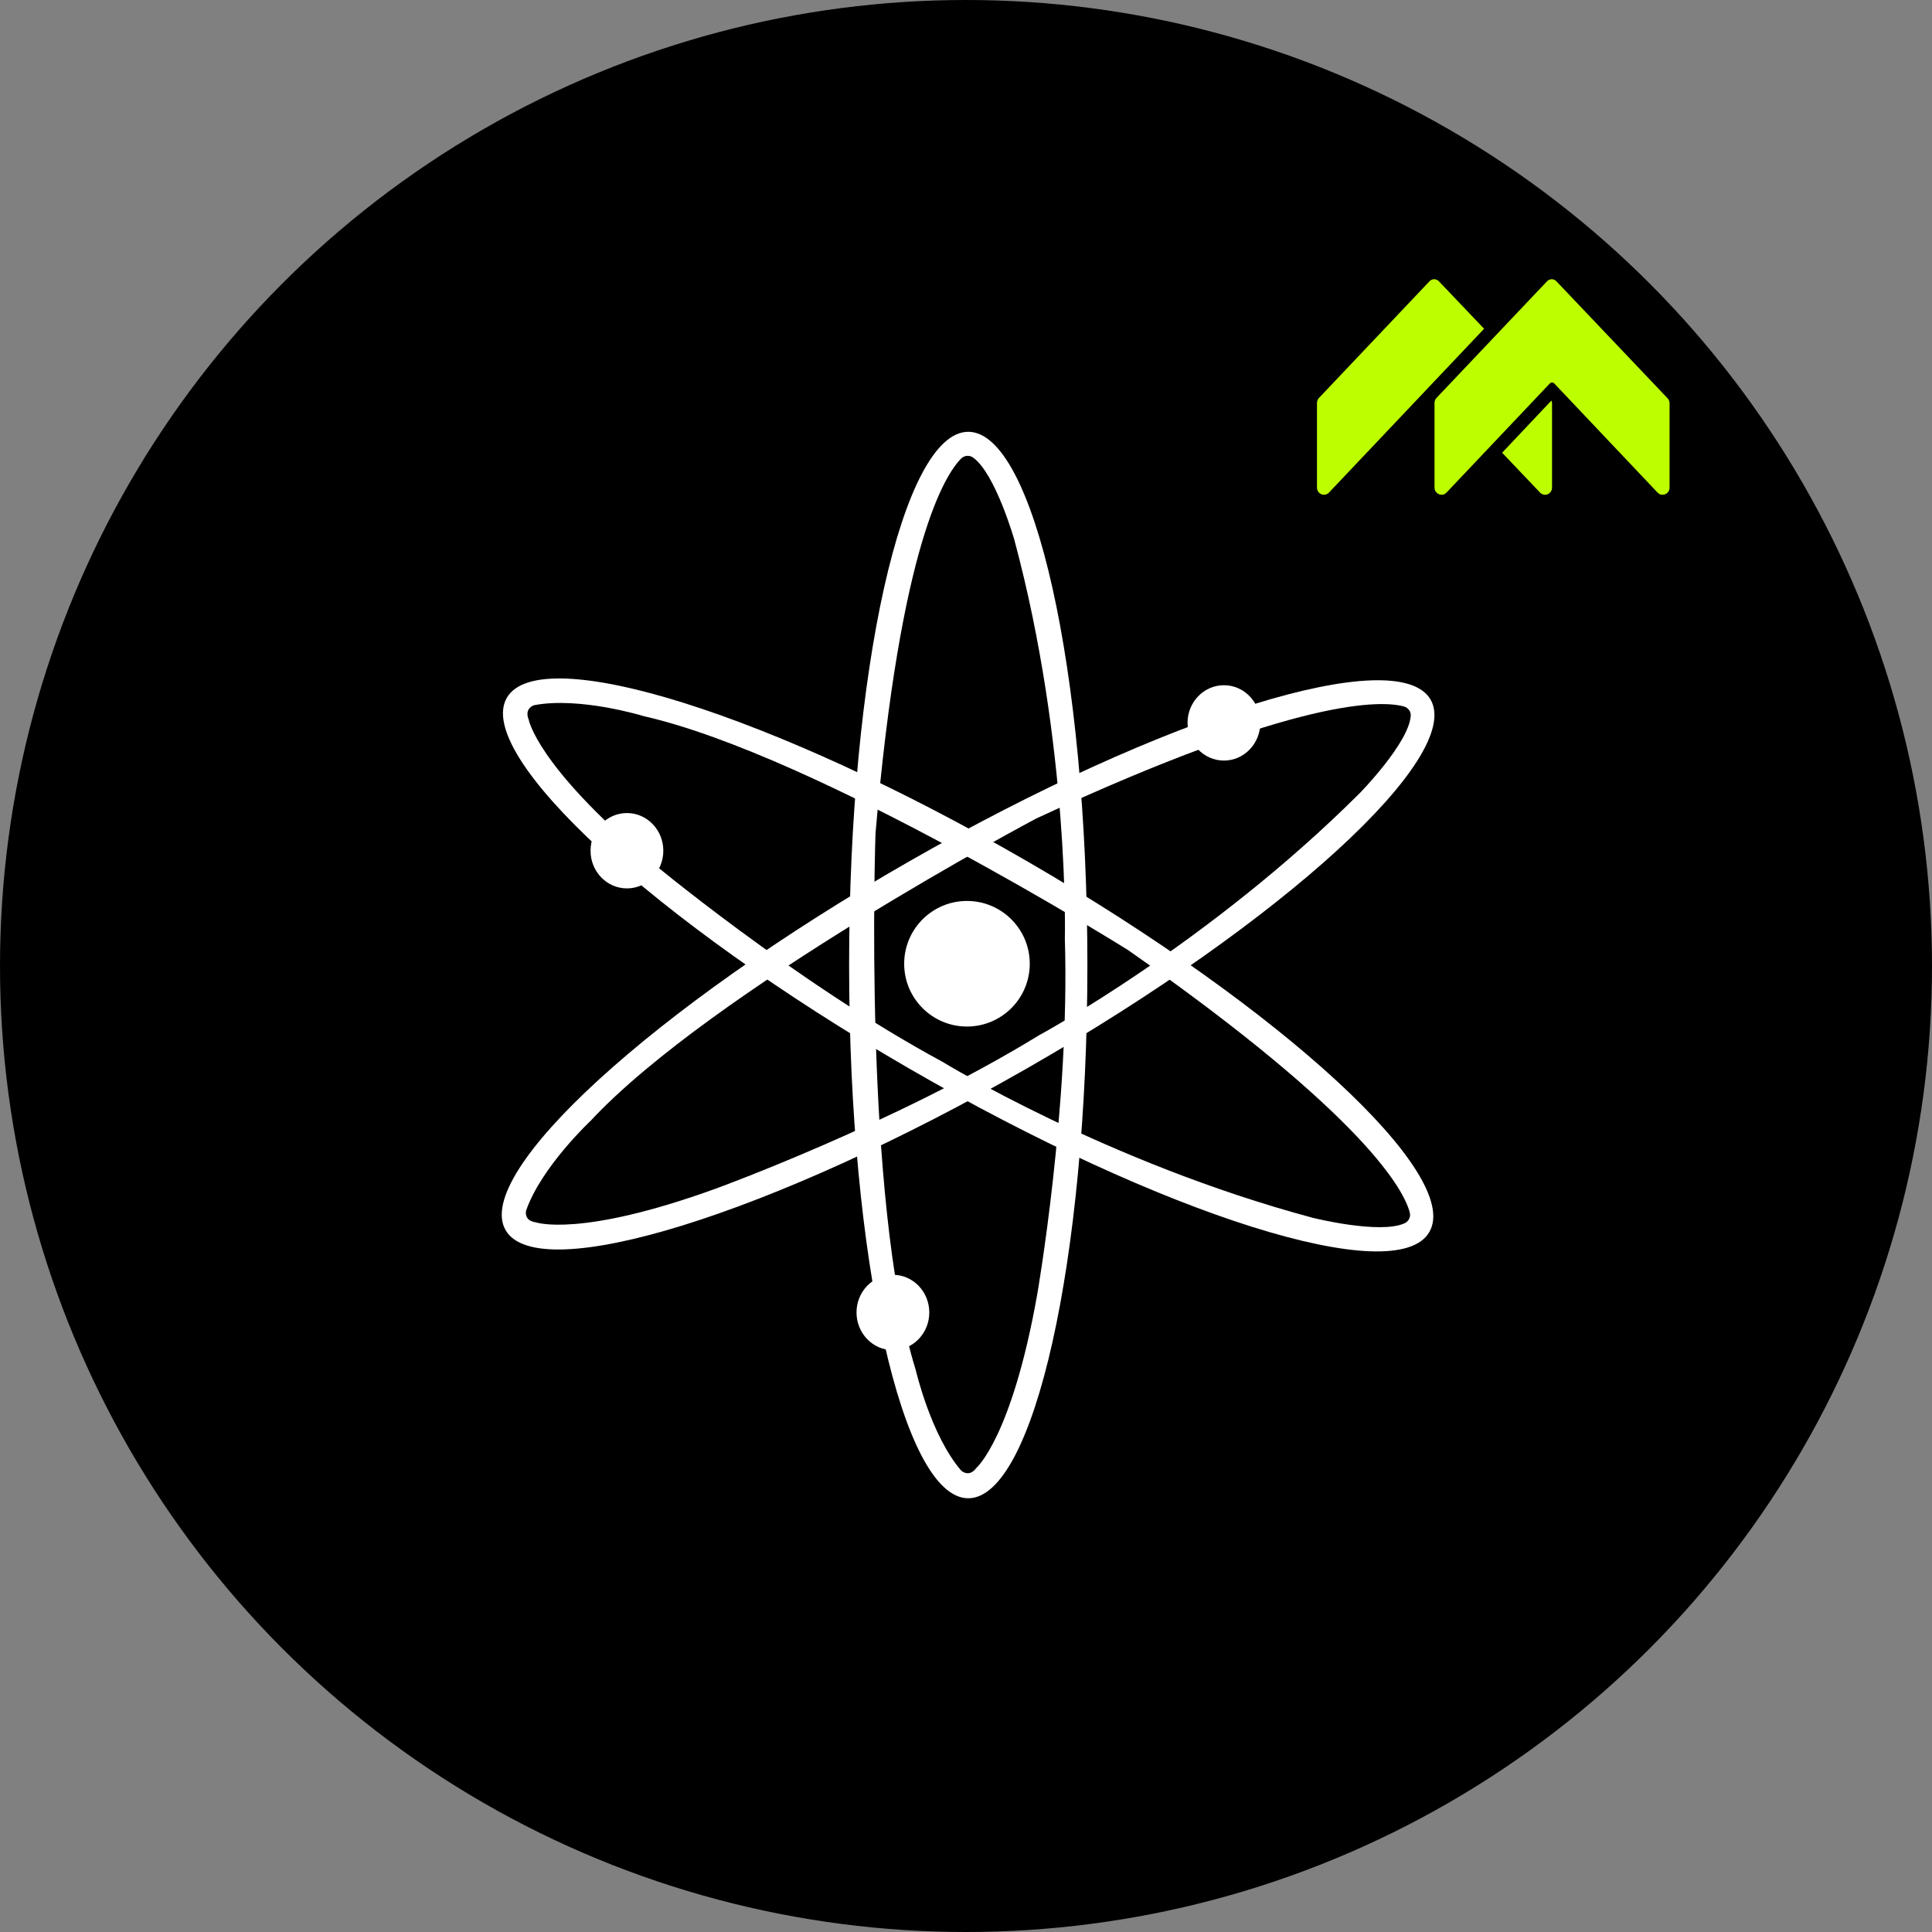 <?xml version="1.0" encoding="utf-8"?>
<!-- Generator: Adobe Illustrator 28.0.0, SVG Export Plug-In . SVG Version: 6.00 Build 0)  -->
<svg version="1.1" id="Layer_1" xmlns="http://www.w3.org/2000/svg" xmlns:xlink="http://www.w3.org/1999/xlink" x="0px" y="0px"
	 viewBox="0 0 600 600" style="enable-background:new 0 0 600 600;" xml:space="preserve">
<rect x="0" y="0" width="600" height="600" fill="#808080" stroke="none"/>
<style type="text/css">
	.st0{enable-background:new    ;}
	.st1{fill:#FFFFFF;}
	.st2{fill:#BDFF00;}
</style>
<circle cx="300" cy="300" r="300"/>
<g class="st0">
	<path class="st1" d="M300.7,134.1c-20.4,0-37,74.1-37,165.6s16.6,165.6,37,165.6c20.4,0,37-74.1,37-165.6S321.1,134.1,300.7,134.1z
		 M303.2,455.9c-2.3,3.1-4.7,0.8-4.7,0.8c-9.4-10.9-14.1-31.2-14.1-31.2c-16.5-53-12.5-166.7-12.5-166.7
		c7.7-90.3,21.8-111.6,26.6-116.4c1-1,2.6-1.1,3.7-0.3c6.9,4.9,12.8,25.5,12.8,25.5c17.2,63.9,15.7,123.9,15.7,123.9
		c1.6,52.2-8.6,110.6-8.6,110.6C314.2,446.5,303.2,455.9,303.2,455.9z"/>
	<path class="st1" d="M444.3,217.3c-10.2-17.7-82.7,4.8-162.1,50.3S146.9,364.3,157,382s82.7-4.8,162.1-50.3S454.4,235,444.3,217.3
		L444.3,217.3z M166.4,379.6c-3.9-0.5-3-3.7-3-3.7c4.8-13.6,20-27.8,20-27.8c37.8-40.6,138.4-93.9,138.4-93.9
		c82.2-38.2,107.7-36.6,114.2-34.8c1.4,0.4,2.3,1.7,2.1,3.1c-0.8,8.5-15.8,23.8-15.8,23.8c-46.8,46.7-99.6,75.2-99.6,75.2
		c-44.5,27.3-100.3,47.6-100.3,47.6C180,384.5,166.4,379.6,166.4,379.6L166.4,379.6L166.4,379.6z"/>
	<path class="st1" d="M443.9,382.6c10.3-17.7-45.6-69.2-124.7-115S167.7,199,157.4,216.7c-10.2,17.7,45.6,69.2,124.7,115
		S433.7,400.4,443.9,382.6z M164.2,223.5c-1.5-3.6,1.7-4.5,1.7-4.5c14.2-2.7,34,3.4,34,3.4c54.1,12.3,150.5,72.7,150.5,72.7
		c74.3,52,85.7,74.9,87.4,81.4c0.4,1.4-0.3,2.8-1.6,3.4c-7.7,3.5-28.5-1.7-28.5-1.7c-63.9-17.1-115.1-48.5-115.1-48.5
		c-45.9-24.8-91.4-62.9-91.4-62.9C166.8,237.7,164.2,223.6,164.2,223.5L164.2,223.5z"/>
	<circle class="st1" cx="300.3" cy="299.3" r="19.5"/>
	<ellipse class="st1" cx="380.1" cy="224.5" rx="11.3" ry="11.7"/>
	<ellipse class="st1" cx="194.7" cy="264.2" rx="11.3" ry="11.7"/>
	<ellipse class="st1" cx="277.3" cy="407.6" rx="11.3" ry="11.7"/>
</g>
<g>
	<path class="st2" d="M518.5,125.2v26.2c0,2-2.3,3-3.7,1.6l-32.1-33.9c-0.1-0.1-0.2-0.2-0.3-0.2c-0.1-0.1-0.3-0.1-0.4-0.1
		c-0.1,0-0.3,0-0.4,0.1c-0.1,0.1-0.2,0.1-0.3,0.2l-32.1,33.9c-1.3,1.4-3.7,0.4-3.7-1.6v-26.2c0-0.6,0.2-1.2,0.6-1.6l34.3-36.2
		c0.2-0.2,0.4-0.4,0.7-0.5c0.3-0.1,0.5-0.2,0.8-0.2c0.3,0,0.6,0.1,0.8,0.2c0.3,0.1,0.5,0.3,0.7,0.5l34.4,36.2
		C518.2,124,518.5,124.6,518.5,125.2z"/>
	<path class="st2" d="M460.9,102.1l-14-14.7c-0.2-0.2-0.4-0.4-0.7-0.5c-0.3-0.1-0.5-0.2-0.8-0.2c-0.3,0-0.6,0.1-0.8,0.2
		c-0.3,0.1-0.5,0.3-0.7,0.5l-34.3,36.2c-0.4,0.4-0.6,1-0.6,1.6v26.2c0,2,2.3,3,3.7,1.6L460.9,102.1z"/>
	<path class="st2" d="M482,125.2v26.2c0,2-2.3,3-3.7,1.6l-11.8-12.4l15.3-16.2C481.9,124.7,482,124.9,482,125.2z"/>
</g>
</svg>
